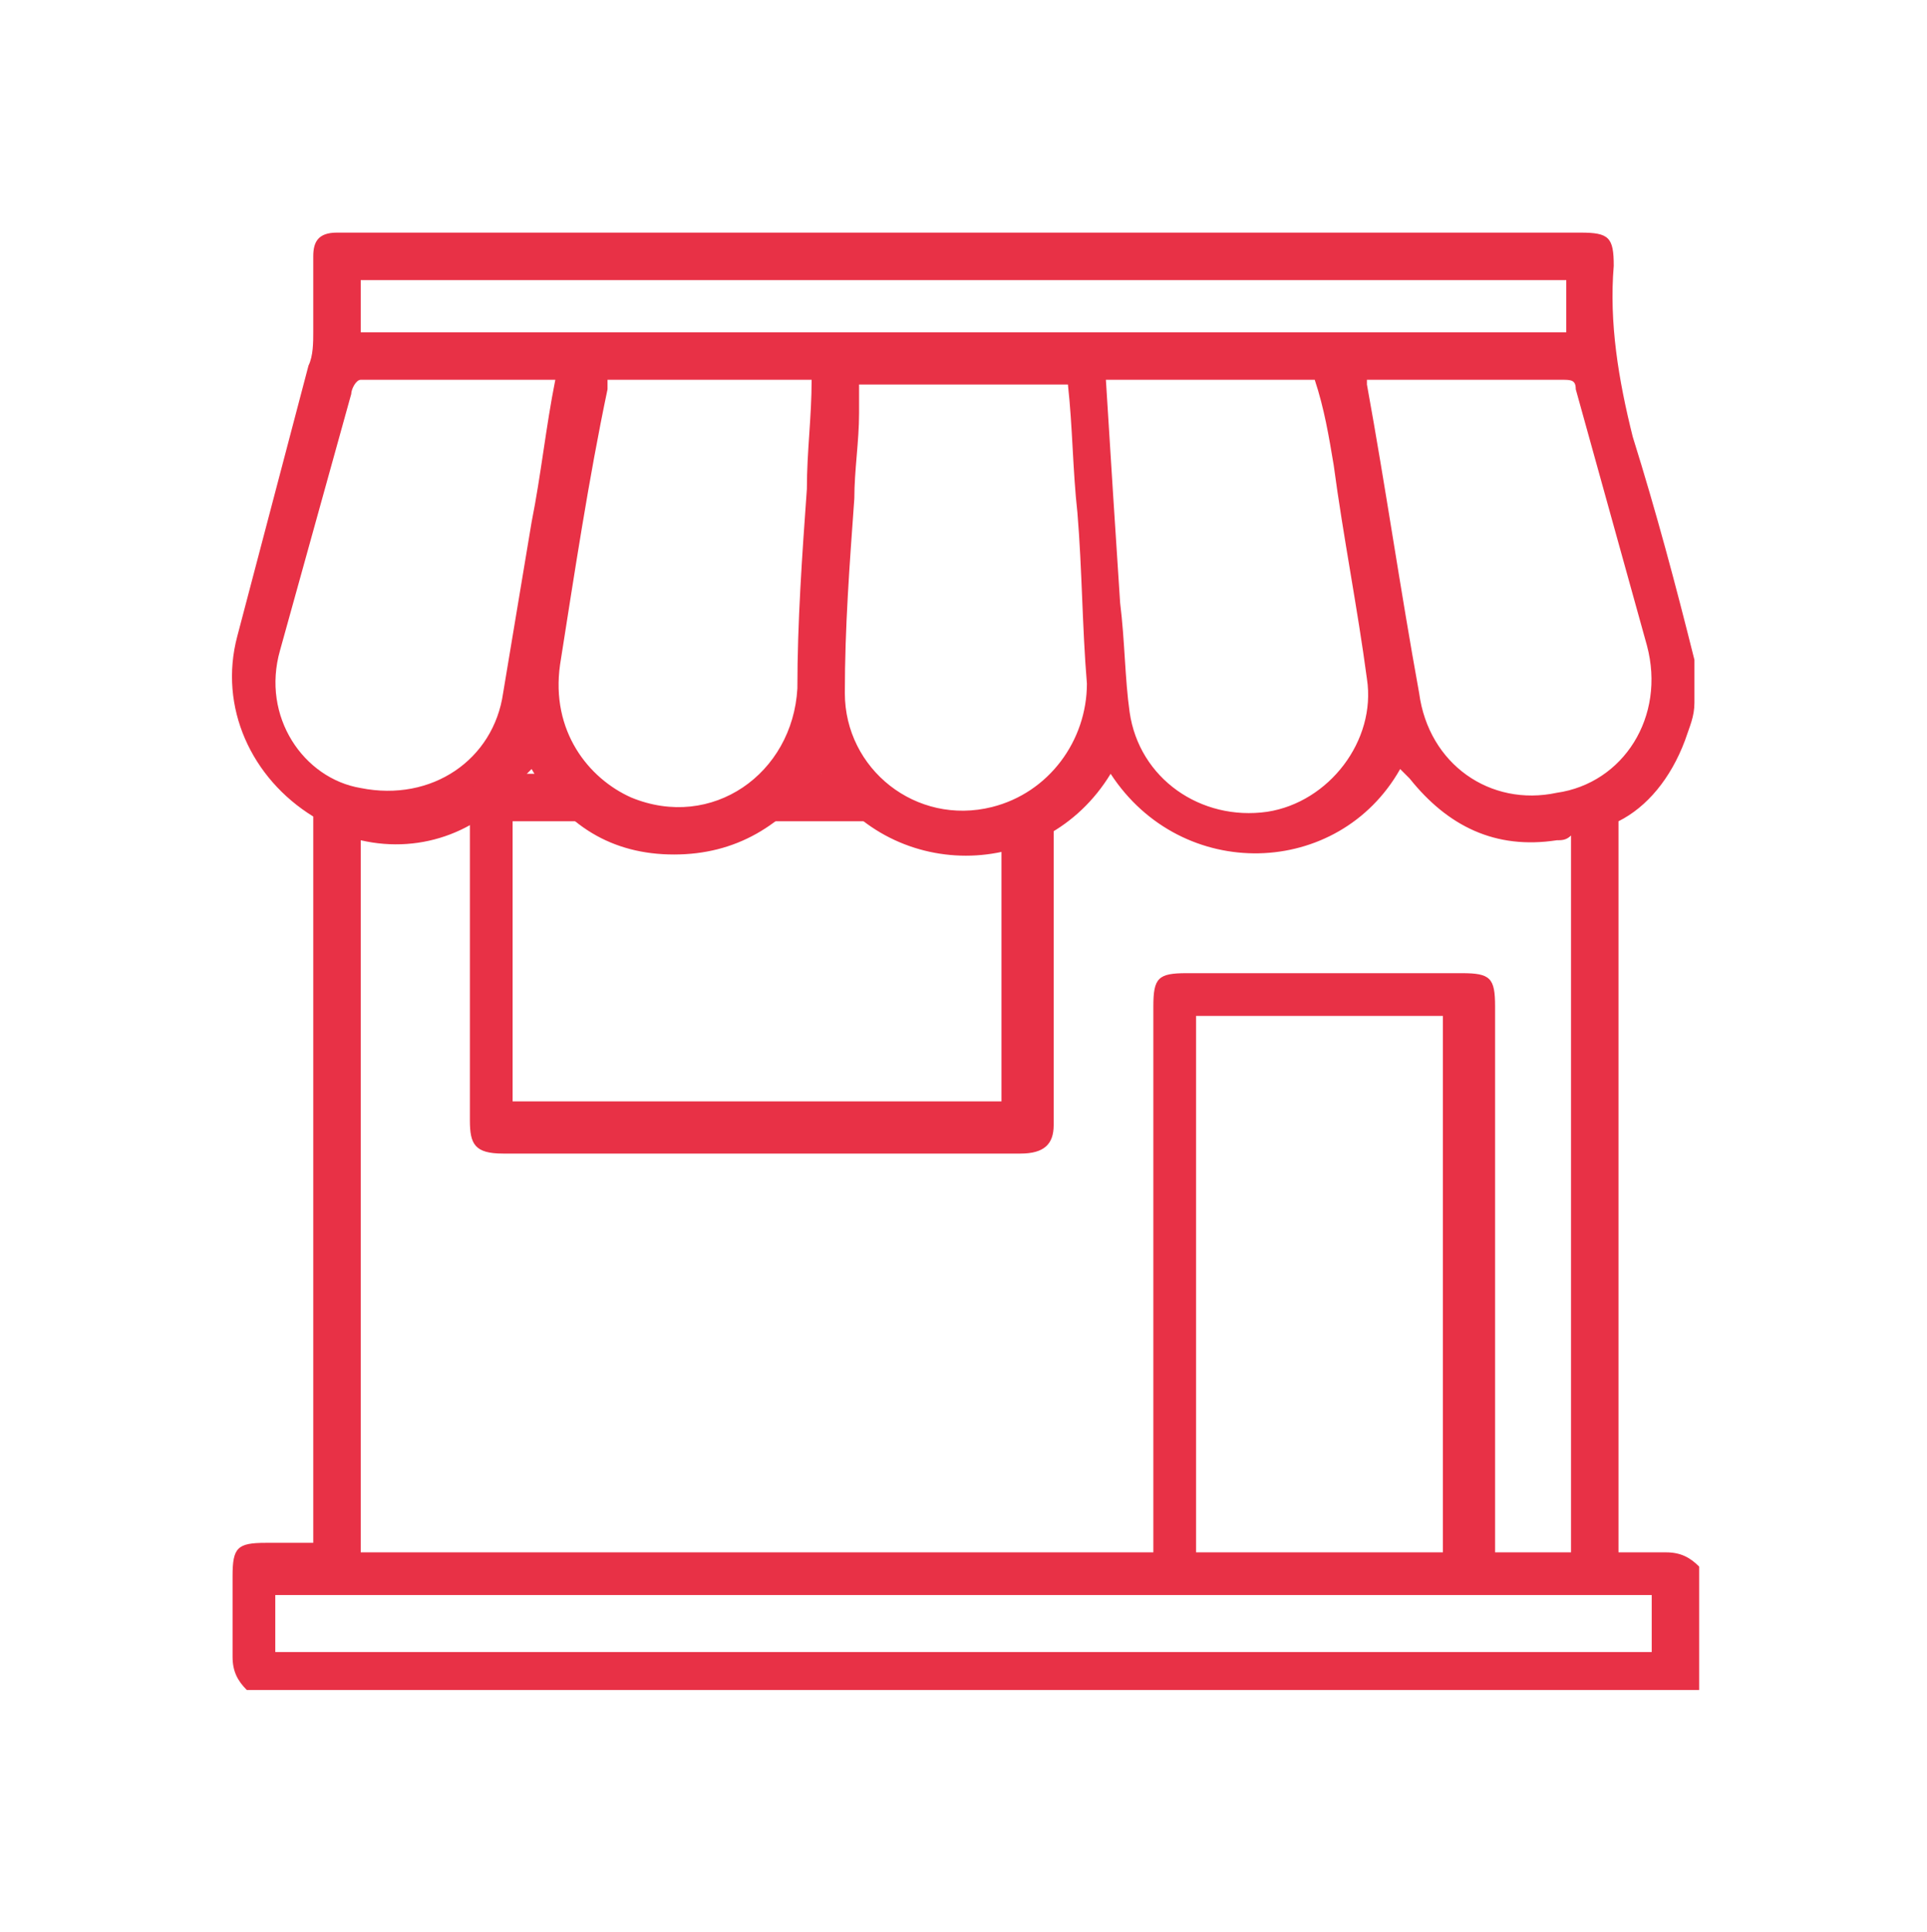 <?xml version="1.0" encoding="utf-8"?>
<!-- Generator: Adobe Illustrator 27.4.1, SVG Export Plug-In . SVG Version: 6.00 Build 0)  -->
<svg version="1.1" id="Layer_1" xmlns="http://www.w3.org/2000/svg" xmlns:xlink="http://www.w3.org/1999/xlink" x="0px" y="0px"
	 viewBox="0 0 40.6 40.7" style="enable-background:new 0 0 40.6 40.7;" xml:space="preserve">
<style type="text/css">
	.st0{fill:#E83146;}
</style>
<g>
	<path class="st0" d="M32.8,16.7c-1.4,0.3-2.7-0.6-2.9-2.1c-0.4-2.2-0.7-4.3-1.1-6.5c0,0,0-0.1,0-0.1c0.5,0,1,0,1.5,0
		c0.9,0,1.7,0,2.6,0c0.2,0,0.3,0,0.3,0.2c0.5,1.8,1,3.6,1.5,5.4C35.1,15.1,34.2,16.5,32.8,16.7 M33.1,17.8v14.5v0.4h-1.6v-0.4
		c0-3.7,0-7.4,0-11.1c0-0.6-0.1-0.7-0.7-0.7c-1.9,0-3.9,0-5.8,0c-0.6,0-0.7,0.1-0.7,0.7v11.1v0.4H7.6v-0.4c0-4.3,0-10.2,0-14.6
		c1.3,0.3,2.6-0.2,3.4-1.3c0.1-0.1,0.1-0.1,0.2-0.2c0.7,1.2,1.7,1.8,3,1.8c1.3,0,2.3-0.6,3.1-1.7c1.4,2.3,4.7,2.3,6.1,0
		c1.5,2.3,4.8,2.2,6.1-0.1c0.1,0.1,0.1,0.1,0.2,0.2c0.8,1,1.8,1.5,3.1,1.3c0.1,0,0.2,0,0.3-0.1C33.1,17.7,33.1,17.8,33.1,17.8
		 M25.2,21.4h5.2v11.3h-5.2V21.4z M34.8,34.8h-29v-1.2h29V34.8z M5.9,13.7c0.5-1.8,1-3.6,1.5-5.4C7.4,8.2,7.5,8,7.6,8
		c1.3,0,2.7,0,4,0c0,0,0.1,0,0.1,0c-0.2,1-0.3,2-0.5,3c-0.2,1.2-0.4,2.4-0.6,3.6c-0.2,1.4-1.5,2.3-3,2C6.4,16.4,5.5,15.1,5.9,13.7
		 M17.1,8c0,0.8-0.1,1.5-0.1,2.3c-0.1,1.4-0.2,2.8-0.2,4.2c-0.1,1.8-1.8,3-3.5,2.3c-0.9-0.4-1.7-1.4-1.5-2.8c0.3-1.9,0.6-3.9,1-5.8
		c0,0,0-0.1,0-0.2H17.1z M20.9,17c-1.6,0.4-3.1-0.8-3.1-2.4c0-1.4,0.1-2.7,0.2-4.1c0-0.6,0.1-1.2,0.1-1.8c0-0.2,0-0.4,0-0.6h4.4
		c0.1,0.9,0.1,1.8,0.2,2.7c0.1,1.2,0.1,2.4,0.2,3.6C22.9,15.6,22.1,16.7,20.9,17 M28.1,9.8c0.2,1.5,0.5,3,0.7,4.5
		c0.2,1.3-0.8,2.6-2.1,2.8c-1.4,0.2-2.7-0.7-2.9-2.1c-0.1-0.7-0.1-1.5-0.2-2.3c-0.1-1.5-0.2-3.1-0.3-4.7h4.4
		C27.9,8.6,28,9.2,28.1,9.8 M7.6,5.9H33V7H7.6V5.9z M35.5,15.6c0.1-0.3,0.2-0.5,0.2-0.8v-0.9c-0.4-1.6-0.8-3.1-1.3-4.7
		C34.1,8,33.9,6.8,34,5.6c0-0.6-0.1-0.7-0.7-0.7H7.3c-0.1,0-0.1,0-0.2,0c-0.4,0-0.5,0.2-0.5,0.5c0,0.5,0,1.1,0,1.6
		c0,0.2,0,0.5-0.1,0.7c-0.5,1.9-1,3.8-1.5,5.7c-0.4,1.5,0.3,3,1.6,3.8c0,0.1,0,0.2,0,0.2v14.7v0.4c-0.4,0-0.7,0-1,0
		c-0.6,0-0.7,0.1-0.7,0.7c0,0.6,0,1.1,0,1.7c0,0.3,0.1,0.5,0.3,0.7h30.6V33c-0.2-0.2-0.4-0.3-0.7-0.3c-0.3,0-0.7,0-1,0v-0.4V17.8
		c0-0.1,0-0.2,0-0.3c0-0.1,0-0.1,0-0.2C34.7,17,35.2,16.4,35.5,15.6"/>
	<path class="st0" d="M21.6,17.2c-0.5,0.2-1,0.1-1.5,0c-0.6-0.1-1.5-0.2-1.8-0.9c-0.6,0-1.3,0-1.9,0c-0.1,0.1-0.3,0.2-0.4,0.3
		c-0.3,0.3-0.7,0.5-1.1,0.7h6.2v5.9H10.8v-5.9h2.7c-0.1,0-0.2-0.1-0.3-0.1c-0.3-0.2-0.7-0.5-0.8-0.9c-0.6,0-1.3,0-1.9,0
		c-0.5,0-0.6,0.2-0.6,0.7c0,2.2,0,4.4,0,6.6c0,0.5,0.1,0.7,0.7,0.7c1.8,0,3.6,0,5.4,0c1.8,0,3.6,0,5.5,0c0.5,0,0.7-0.2,0.7-0.6
		c0-2.2,0-4.4,0-6.6C21.9,17.1,21.8,17.2,21.6,17.2z"/>
</g>
</svg>
